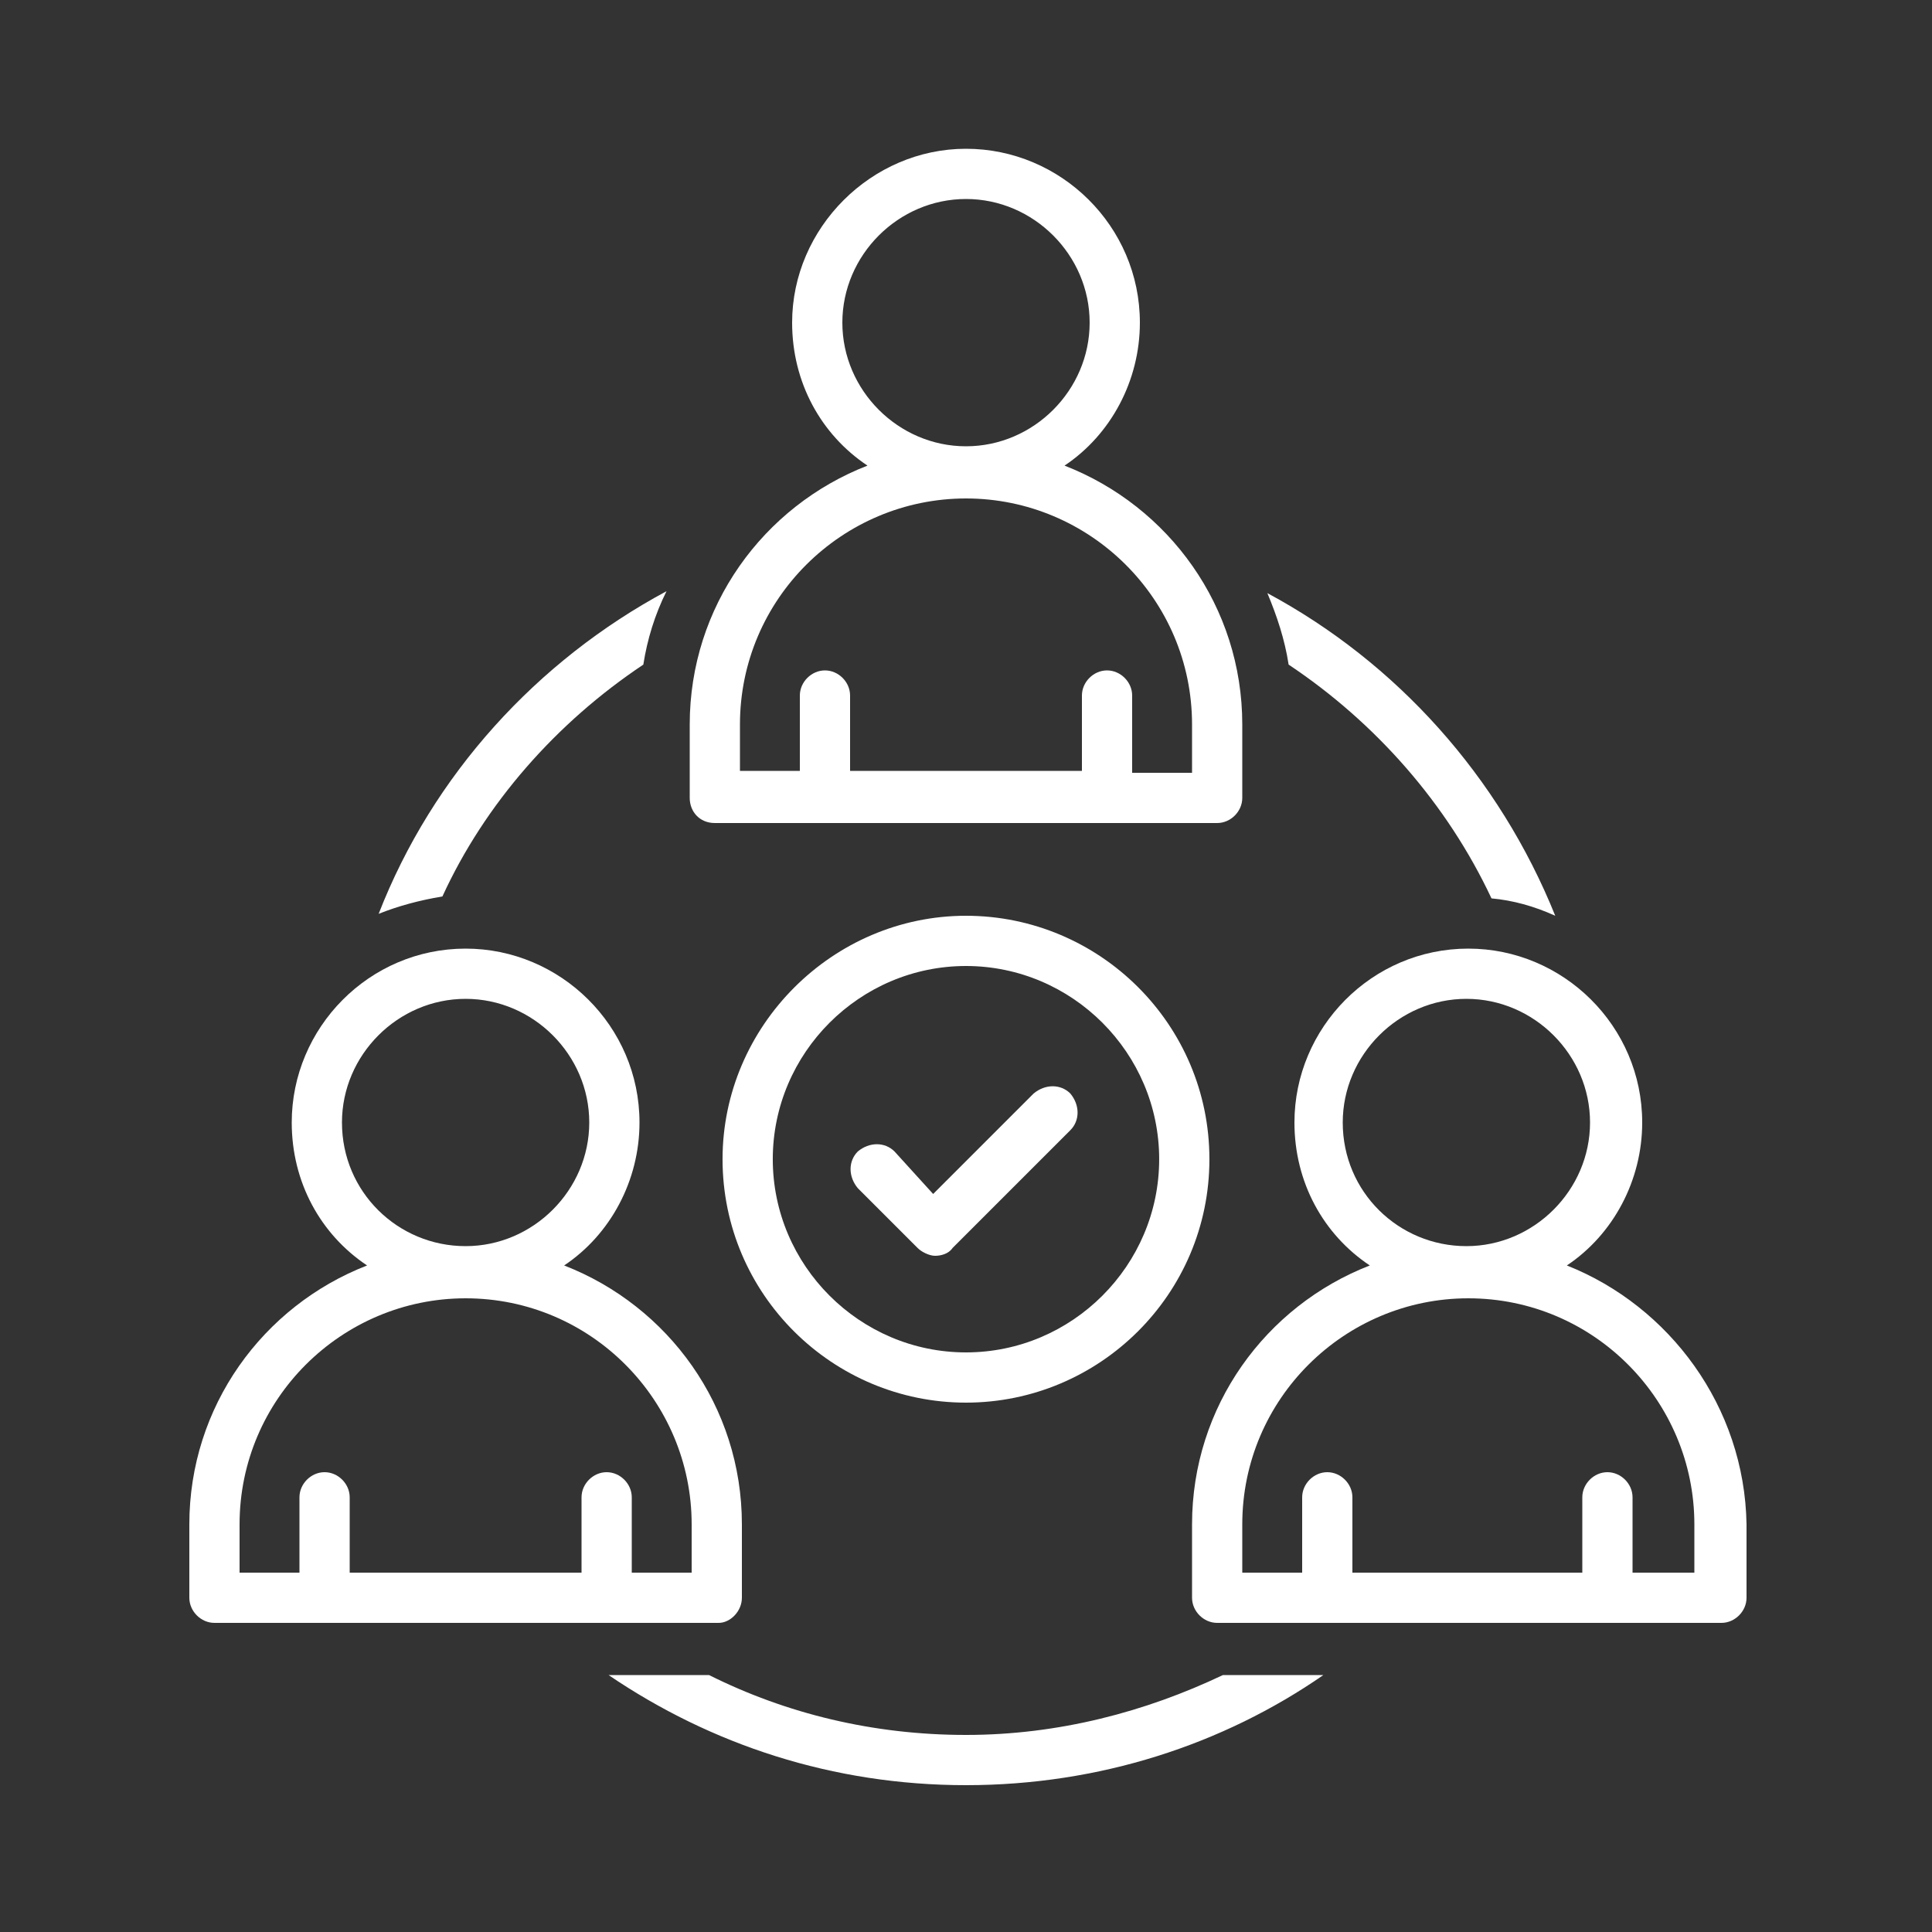 <svg width="95" height="95" viewBox="0 0 95 95" fill="none" xmlns="http://www.w3.org/2000/svg">
<rect x="0" y="0" width="95" height="95" fill="#333333" stroke="none"/>
<path d="M73.339 44.175C74.384 44.27 75.429 44.555 76.474 45.03C73.719 38.19 68.684 32.585 62.319 29.165C62.794 30.305 63.174 31.445 63.364 32.68C67.639 35.53 71.154 39.52 73.339 44.175ZM47.499 85.31C42.939 85.31 38.664 84.265 34.864 82.365H29.924C34.959 85.785 40.944 87.78 47.499 87.78C54.054 87.78 60.134 85.785 65.074 82.365H60.134C56.334 84.17 52.059 85.31 47.499 85.31ZM31.634 32.68C31.824 31.445 32.204 30.21 32.774 29.07C26.409 32.49 21.279 38.095 18.619 44.935C19.569 44.555 20.614 44.27 21.754 44.08C23.844 39.52 27.359 35.53 31.634 32.68ZM35.529 57C35.529 63.65 40.944 68.97 47.499 68.97C54.054 68.97 59.469 63.65 59.469 57C59.469 50.35 54.054 45.03 47.499 45.03C40.944 45.03 35.529 50.445 35.529 57ZM56.999 57C56.999 62.225 52.724 66.5 47.499 66.5C42.274 66.5 37.999 62.225 37.999 57C37.999 51.775 42.274 47.5 47.499 47.5C52.724 47.5 56.999 51.775 56.999 57Z" fill="white"/>
<path d="M43.985 56.62C43.51 56.145 42.75 56.145 42.18 56.62C41.705 57.095 41.705 57.855 42.18 58.425L45.125 61.37C45.315 61.56 45.695 61.75 45.98 61.75C46.265 61.75 46.645 61.655 46.835 61.37L52.63 55.575C53.105 55.1 53.105 54.34 52.63 53.77C52.155 53.295 51.395 53.295 50.825 53.77L45.885 58.71L43.985 56.62ZM35.15 40.47H59.85C60.515 40.47 61.085 39.9 61.085 39.235V35.625C61.085 29.83 57.475 24.89 52.345 22.895C54.625 21.375 56.05 18.715 56.05 15.865C56.05 11.115 52.155 7.315 47.5 7.315C42.845 7.315 38.95 11.21 38.95 15.865C38.95 18.81 40.375 21.375 42.655 22.895C37.525 24.89 33.915 29.83 33.915 35.625V39.235C33.915 39.9 34.39 40.47 35.15 40.47ZM41.42 15.865C41.42 12.54 44.175 9.785 47.5 9.785C50.825 9.785 53.58 12.54 53.58 15.865C53.58 19.19 50.825 21.945 47.5 21.945C44.175 21.945 41.42 19.19 41.42 15.865ZM36.385 35.625C36.385 29.45 41.42 24.51 47.5 24.51C53.58 24.51 58.615 29.45 58.615 35.625V38H55.67V34.2C55.67 33.535 55.1 32.965 54.435 32.965C53.77 32.965 53.2 33.535 53.2 34.2V37.905H41.8V34.2C41.8 33.535 41.23 32.965 40.565 32.965C39.9 32.965 39.33 33.535 39.33 34.2V37.905H36.385V35.625ZM77.045 62.225C79.325 60.705 80.75 58.045 80.75 55.195C80.75 50.445 76.855 46.645 72.2 46.645C67.45 46.645 63.65 50.54 63.65 55.195C63.65 58.14 65.075 60.705 67.355 62.225C62.225 64.22 58.615 69.16 58.615 74.955V78.565C58.615 79.23 59.185 79.8 59.85 79.8H84.645C85.31 79.8 85.88 79.23 85.88 78.565V74.955C85.785 69.16 82.08 64.22 77.045 62.225ZM66.025 55.195C66.025 51.87 68.78 49.115 72.105 49.115C75.43 49.115 78.185 51.87 78.185 55.195C78.185 58.52 75.43 61.275 72.105 61.275C68.78 61.275 66.025 58.615 66.025 55.195ZM83.22 77.33H80.275V73.625C80.275 72.96 79.705 72.39 79.04 72.39C78.375 72.39 77.805 72.96 77.805 73.625V77.33H66.5V73.625C66.5 72.96 65.93 72.39 65.265 72.39C64.6 72.39 64.03 72.96 64.03 73.625V77.33H61.085V74.955C61.085 68.78 66.12 63.84 72.2 63.84C78.375 63.84 83.315 68.875 83.315 74.955V77.33H83.22ZM36.48 78.565V74.955C36.48 69.16 32.87 64.22 27.74 62.225C30.02 60.705 31.445 58.045 31.445 55.195C31.445 50.445 27.55 46.645 22.895 46.645C18.145 46.645 14.345 50.54 14.345 55.195C14.345 58.14 15.77 60.705 18.05 62.225C12.92 64.22 9.31 69.16 9.31 74.955V78.565C9.31 79.23 9.88 79.8 10.545 79.8H35.34C35.91 79.8 36.48 79.23 36.48 78.565ZM16.815 55.195C16.815 51.87 19.57 49.115 22.895 49.115C26.22 49.115 28.975 51.87 28.975 55.195C28.975 58.52 26.22 61.275 22.895 61.275C19.57 61.275 16.815 58.615 16.815 55.195ZM34.01 77.33H31.065V73.625C31.065 72.96 30.495 72.39 29.83 72.39C29.165 72.39 28.595 72.96 28.595 73.625V77.33H17.195V73.625C17.195 72.96 16.625 72.39 15.96 72.39C15.295 72.39 14.725 72.96 14.725 73.625V77.33H11.78V74.955C11.78 68.78 16.815 63.84 22.895 63.84C29.07 63.84 34.01 68.875 34.01 74.955V77.33Z" fill="white"/>
</svg>
